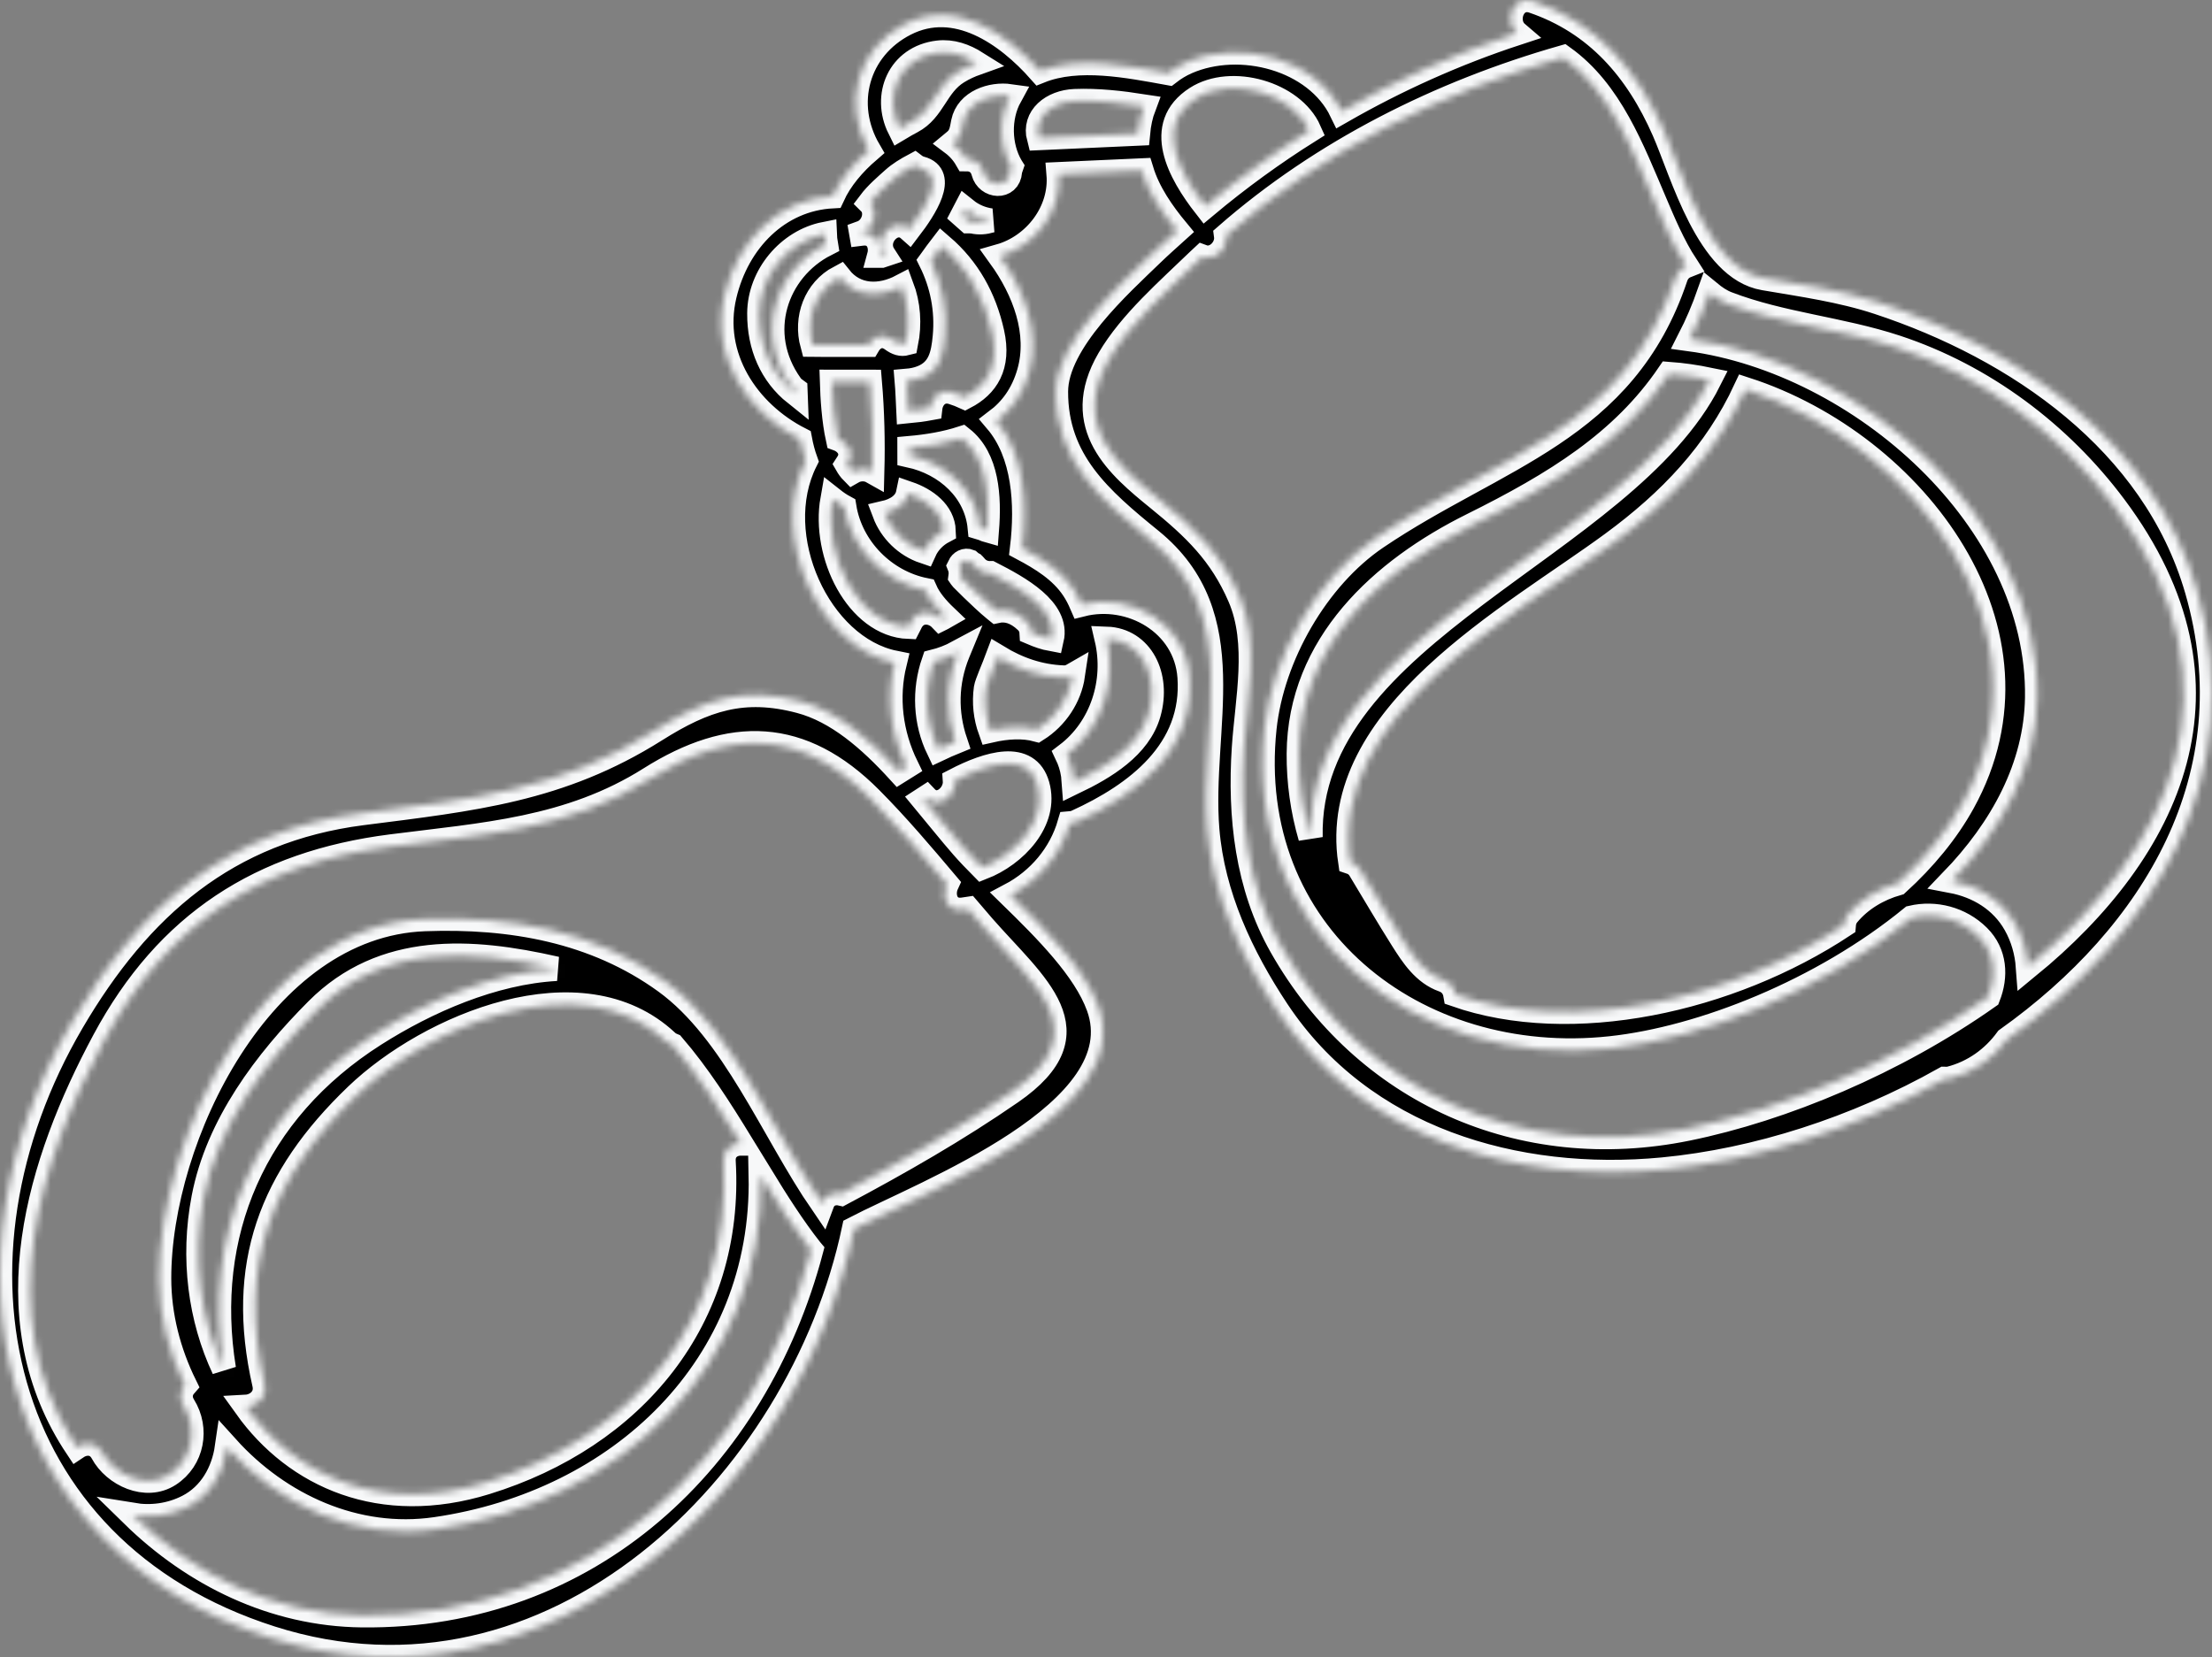 <?xml version="1.0" encoding="UTF-8"?> <svg xmlns="http://www.w3.org/2000/svg" width="327" height="245" viewBox="0 0 327 245" fill="none"><rect x="0" y="0" width="327" height="245" fill="#808080" stroke="none"/> <mask id="path-1-inside-1_303:39" fill="white"> <path d="M324.762 87.171C318.418 65.304 298.194 51.472 277.648 44.693C272.173 42.887 266.408 42.09 260.748 41.121C252.488 39.706 248.771 25.68 245.98 19.327C242.015 10.299 236.034 3.369 226.642 0.162C223.668 -0.854 222.224 3.177 224.244 4.901C215.128 7.894 206.494 11.787 198.316 16.471C194.531 8.632 183.309 5.755 175.471 9.173C174.437 9.623 173.551 10.182 172.751 10.802C166.79 9.721 159.416 8.238 153.727 10.519C148.843 5.003 141.304 -0.306 133.814 3.525C126.696 7.167 124.455 15.395 128.453 22.24C126.183 24.192 124.237 26.465 123.075 29.007C115.102 29.425 109.019 35.55 107.099 43.667C104.953 52.741 110.503 60.991 118.245 64.939C118.451 66.045 118.732 67.112 119.1 68.131C113.504 79.222 121.091 95.754 132.258 97.99C130.997 103.149 131.655 108.501 134.006 113.317C133.614 113.555 133.209 113.797 132.865 114.021C128.585 109.331 123.76 105.119 118.264 103.667C109.892 101.456 104.154 103.366 96.902 107.939C82.785 116.839 69.821 118.139 53.568 120.213C33.545 122.769 20.617 134.107 10.671 151.059C-9.894 186.111 -1.081 229.081 40.116 242.206C81.58 255.416 118.295 219.542 126.259 181.686C136.704 176.25 168.037 164.425 162.39 148.836C160.375 143.274 154.656 137.538 149.355 132.364C153.611 130.117 156.801 126.326 158.127 121.754C158.453 121.728 158.786 121.675 159.129 121.519C168.072 117.45 176.633 110.943 175.86 100.094C175.291 92.111 167.122 87.548 159.898 89.374C159.557 88.584 159.166 87.805 158.667 87.06C156.839 84.332 154.009 82.6 151.099 81.053C151.886 74.497 151.412 67.064 147.306 62.237C149.501 60.581 151.219 58.288 152.14 55.048C153.793 49.225 151.489 42.974 147.801 37.871C152.976 36.401 156.955 31.301 156.499 25.758C160.583 25.573 164.666 25.388 168.75 25.204C169.744 28.462 171.808 31.439 174.029 34.118C172.779 35.248 171.517 36.359 170.298 37.539C165.647 42.047 156.117 50.552 156.098 57.896C156.071 68.123 162.606 73.762 170.139 79.884C183.918 91.083 177.224 107.586 178.466 122.683C179.264 132.377 183.508 141.419 188.801 149.404C201.408 168.422 224.119 174.986 245.823 172.918C259.627 171.602 274.373 166.889 287.467 159.512C287.717 159.516 287.958 159.544 288.235 159.474C291.787 158.573 294.681 156.436 296.698 153.671C318.402 138.21 332.753 114.716 324.762 87.171ZM138.681 7.789C140.724 7.549 142.621 8.229 144.355 9.321C143.423 9.653 142.498 10.069 141.577 10.636C138.36 12.62 138.021 16.264 134.784 17.965C134.18 18.282 133.573 18.624 132.97 18.986C130.574 14.171 132.91 8.466 138.681 7.789ZM146.667 49.174C147.79 54.194 145.799 57.055 142.634 58.707C142.063 58.447 141.46 58.215 140.82 58.013C138.927 57.419 137.685 58.817 137.51 60.345C136.442 60.542 135.357 60.687 134.291 60.787C134.216 59.296 134.181 57.806 134.053 56.316C134.805 56.252 135.559 56.111 136.302 55.816C138.966 54.755 139.432 52.425 139.679 49.785C140.051 45.799 139.28 42.015 137.575 38.587C137.627 38.515 137.687 38.448 137.737 38.374C138.175 37.739 138.687 37.065 139.217 36.372C143.112 39.725 145.513 44.017 146.667 49.174ZM142.318 31.907C142.484 31.615 142.63 31.319 142.776 31.023C143.838 31.875 145.118 32.421 146.487 32.608C145.632 32.866 144.729 32.953 143.82 32.739C143.604 32.688 143.422 32.725 143.222 32.72C142.922 32.443 142.621 32.167 142.318 31.907ZM141.224 109.667C140.367 110.015 139.53 110.389 138.718 110.774C136.771 106.718 136.569 102.086 138.028 97.834C139.221 97.536 140.432 97.087 141.654 96.428C141.637 96.469 141.616 96.511 141.6 96.552C139.845 100.869 139.784 105.382 141.224 109.667ZM134.455 67.328C134.454 66.973 134.457 66.618 134.456 66.263C137.131 66.026 139.769 65.585 142.195 64.799C145.952 67.776 146.269 73.464 145.886 78.372C145.846 78.361 145.806 78.343 145.766 78.331C145.463 78.194 145.154 78.082 144.842 77.99C144.325 72.579 139.954 68.532 134.455 67.328ZM139.499 78.528C138.248 79.186 137.224 80.222 136.631 81.542C133.914 80.627 131.742 78.51 130.738 75.845C132.437 75.456 133.923 74.542 134.249 72.959C136.872 73.863 139.4 75.716 139.499 78.528ZM128.582 29.975C129.596 28.628 130.979 27.461 132.067 26.48C132.967 25.668 134.047 25.022 135.17 24.423C135.439 24.629 135.754 24.804 136.149 24.91C139.89 25.907 136.757 30.789 134.377 33.898C132.185 31.945 129.015 35.184 130.665 37.732C130.426 37.817 130.196 37.853 129.974 37.848C130.419 36.219 129.612 34.305 127.487 34.521C127.436 34.526 127.389 34.54 127.338 34.546C127.332 34.511 127.331 34.475 127.325 34.441C129.172 33.78 129.88 31.256 128.582 29.975ZM116.901 56.948C117.1 57.227 117.331 57.437 117.574 57.613C117.58 57.809 117.589 58.006 117.597 58.202C114.067 55.385 112.227 51.2 112.255 46.33C112.287 40.694 116.623 35.644 121.921 34.599C121.941 35.095 121.992 35.597 122.079 36.106C114.668 39.867 111.422 49.302 116.901 56.948ZM120.105 50.968C119.033 47.045 120.545 42.897 124.126 41.005C126.478 43.981 130.126 43.993 133.295 42.327C134.296 44.993 134.505 47.893 133.932 50.76C133.245 50.939 132.625 50.757 131.858 50.197C130.441 49.159 129.056 49.808 128.363 50.976C125.745 50.974 123.128 50.971 120.51 50.968C120.373 50.948 120.24 50.97 120.105 50.968ZM123.875 64.889C123.267 62.1 123.071 58.864 122.996 56.454C124.857 56.456 126.718 56.458 128.58 56.46C128.953 60.877 129.057 65.296 128.94 69.727C128.066 69.234 126.918 69.251 126.006 69.778C125.701 69.47 125.428 69.094 125.182 68.666C125.188 68.657 125.193 68.648 125.199 68.639C126.391 67.014 125.363 65.434 123.875 64.889ZM123.073 73.812C123.603 74.23 124.167 74.626 124.807 74.974C125.794 81.049 130.729 86.052 136.769 87.255C137.382 88.643 138.502 89.959 139.772 91.171C139.534 91.311 139.304 91.388 139.069 91.507C137.924 90.318 135.779 90.02 134.705 91.871C134.554 92.133 134.458 92.407 134.318 92.672C126.768 92.384 121.625 81.98 123.073 73.812ZM53.497 238.813C40.446 238.667 28.643 232.829 19.608 223.99C22.323 224.435 25.189 224.087 27.789 222.749C31.146 221.02 33.028 217.629 33.551 214.005C41.295 222.585 52.639 227.806 64.419 226.095C91.614 222.143 113.028 202.049 112.469 173.829C114.86 177.727 117.252 181.492 119.828 184.761C119.853 184.792 119.88 184.811 119.905 184.841C111.732 215.76 87.243 239.191 53.497 238.813ZM71.838 219.179C56.379 223.951 43.737 218.311 36.368 208.004C37.941 207.919 39.542 206.625 39.087 204.622C35.1 187.066 40.007 174.126 52.72 161.94C63.421 151.683 85.931 142.164 98.579 154.014C98.858 154.275 99.156 154.432 99.456 154.556C103.202 158.894 106.439 163.975 109.552 169.061C108.18 169.058 106.859 169.936 106.963 171.704C108.336 195.087 93.565 212.473 71.838 219.179ZM55.373 152.944C37.512 164.303 29.873 182.51 33.088 202.388C29.602 194.961 28.392 186.054 30.107 177.111C32.183 166.289 39.31 156.898 46.877 149.306C56.646 139.503 69.636 140.375 82.083 143.192C82.142 143.205 82.198 143.226 82.257 143.239C72.841 143.762 63.115 148.021 55.373 152.944ZM149.507 161.475C141.471 167.034 132.975 171.888 124.356 176.477C123.208 176.209 122.016 176.633 121.542 177.907C114.25 167.286 108.464 152.463 98.394 145.154C87.95 137.574 75.502 135.417 62.793 135.884C38.61 136.772 23.489 168.221 23.519 189.03C23.527 194.551 24.935 199.936 27.347 204.838C26.672 205.606 26.426 206.707 27.137 207.849C29.252 211.248 28.449 215.788 25.02 218.015C21.584 220.245 16.898 218.025 15.146 214.784C14.266 213.154 12.563 213.158 11.367 213.958C11.195 213.696 11.011 213.442 10.843 213.178C-1.11 194.336 5.713 171.883 15.408 153.826C24.715 136.492 38.539 127.615 57.861 125.149C71.491 123.409 84.158 122.658 96.085 115.134C108.003 107.615 118.512 107.825 128.706 118.08C132.657 122.055 136.319 126.38 139.964 130.693C139.172 132.399 139.9 134.753 142.251 134.51C142.542 134.48 142.824 134.422 143.112 134.38C143.856 135.251 144.597 136.129 145.349 136.988C152.937 145.653 162.403 152.553 149.507 161.475ZM145.201 128.274C144.147 127.211 143.16 126.181 142.302 125.201C140.487 123.129 138.545 120.678 136.466 118.179C136.597 118.093 136.744 118 136.881 117.912C138.666 119.794 141.341 117.692 141.175 115.398C146.126 112.827 151.944 111.081 153.361 116.082C154.862 121.38 150.055 126.388 145.201 128.274ZM163.606 94.445C168.682 94.63 171.388 99.91 169.81 105.463C168.398 110.437 163.312 113.47 158.717 115.681C158.687 115.328 158.702 114.983 158.651 114.625C158.476 113.411 158.131 112.439 157.716 111.57C162.891 107.638 165.086 100.773 163.606 94.445ZM157.248 100.179C157.719 100.196 158.189 100.061 158.601 99.823C158.119 103.086 156.14 106.072 153.295 107.871C151.275 107.325 148.895 107.44 146.41 108.006C145.695 106.008 145.46 103.894 145.759 101.762C145.858 101.056 146.925 98.681 147.502 97.123C150.458 98.913 153.628 100.048 157.248 100.179ZM155.477 94.491C154.437 94.302 153.462 93.955 152.511 93.547C152.48 92.965 152.272 92.372 151.717 91.845C150.19 90.394 148.709 90.031 147.352 90.331C147.278 90.271 147.2 90.219 147.126 90.159C145.931 89.182 144.818 88.102 143.705 87.035C143.197 86.549 142.699 86.054 142.208 85.551C142.118 85.46 142.067 85.362 142.001 85.267C142.078 84.727 142.034 84.181 141.829 83.677C142.102 83.105 142.703 82.75 143.327 83.006C143.44 83.095 143.504 83.205 143.639 83.284C143.71 83.325 143.799 83.372 143.875 83.414C143.931 83.475 143.99 83.502 144.045 83.576C144.68 84.439 145.568 84.777 146.433 84.754C150.672 86.926 156.473 90.105 155.477 94.491ZM149.296 25.375C149.114 27.896 145.937 27.616 145.385 25.454C145.035 24.083 143.978 23.521 142.891 23.528C142.362 22.612 141.651 21.812 140.794 21.17C141.004 20.996 141.222 20.829 141.413 20.639C142.127 19.924 142.2 19.029 142.393 18.078C143.017 15.011 146.596 13.839 149.315 14.227C147.585 17.374 147.705 21.614 149.463 24.612C149.472 24.627 149.487 24.639 149.496 24.654C149.417 24.886 149.316 25.1 149.296 25.375ZM168.219 19.744C163.342 19.965 158.466 20.186 153.59 20.407C152.762 17.293 155.551 15.088 158.881 14.954C162.247 14.82 165.719 15.216 169.103 15.743C168.634 16.974 168.35 18.317 168.219 19.744ZM176.859 14.509C182.019 11.2 191.098 13.774 193.553 19.317C188.212 22.668 183.092 26.395 178.199 30.487C174.371 25.587 170.511 18.58 176.859 14.509ZM293.921 147.372C280.112 157.107 263.569 163.996 249.434 166.877C224.949 171.868 201.69 161.557 189.423 139.936C184.34 130.978 183.235 120.658 183.894 110.59C184.36 103.462 186.247 95.13 183.274 88.252C180.501 81.836 176.587 78.095 171.197 73.714C165.455 69.048 158.166 63.007 163.959 53.082C167.117 47.672 172.751 42.798 177.232 38.456C177.41 38.284 177.604 38.132 177.782 37.961C179.58 38.631 181.526 36.769 181.259 34.83C195.534 22.337 212.917 13.665 231.078 8.483C238.107 13.536 241.266 22.04 244.709 30.085C245.838 32.725 247.299 36.272 249.277 39.302C248.597 39.571 248.01 40.102 247.716 40.98C240.113 63.693 221.233 67.448 203.493 79.454C194.64 85.445 188.048 97.06 186.924 107.621C183.686 138.057 209.174 158.116 238.092 155.001C251.643 153.542 269.396 146.498 282.615 135.677C286.025 134.887 289.791 135.798 292.463 138.453C294.961 140.935 295.106 144.341 293.921 147.372ZM193.733 123.802C192.554 119.771 191.974 115.562 192.004 111.43C192.123 95.243 204.317 84.248 217.632 77.634C229.942 71.519 239.853 65.394 246.717 55.3C248.721 55.445 250.726 55.74 252.72 56.152C240.211 81.051 193.027 93.319 193.733 123.802ZM258.05 57.562C283.172 65.695 304.152 93.393 290.176 118.672C287.796 122.977 284.481 126.981 280.525 130.594C277.655 131.411 275.036 132.964 273.167 135.213C272.75 135.715 272.598 136.255 272.554 136.789C255.638 147.982 232.281 153.045 215.159 147.049C215.002 146.136 214.465 145.281 213.364 144.891C210.517 143.881 208.85 141.327 207.307 138.886C205.158 135.486 203.13 132.003 201.046 128.563C200.669 127.941 200.157 127.614 199.615 127.434C196.36 105.744 223.492 91.287 238.366 80.357C246.886 74.097 253.658 67.012 258.05 57.562ZM299.793 142.921C299.634 140.767 299.047 138.623 297.925 136.636C295.904 133.058 292.384 130.979 288.526 130.245C295.989 122.511 300.993 113.326 301.152 103.157C301.565 76.779 274.99 53.556 249.766 50.137C250.854 48.01 251.838 45.727 252.704 43.257C253.523 43.931 254.383 44.521 255.34 44.889C263.33 47.961 272.11 48.635 280.307 51.339C293.215 55.597 304.525 64.094 312.61 74.915C332.46 101.486 320.758 125.765 299.793 142.921Z"></path> </mask> <path d="M324.762 87.171C318.418 65.304 298.194 51.472 277.648 44.693C272.173 42.887 266.408 42.09 260.748 41.121C252.488 39.706 248.771 25.68 245.98 19.327C242.015 10.299 236.034 3.369 226.642 0.162C223.668 -0.854 222.224 3.177 224.244 4.901C215.128 7.894 206.494 11.787 198.316 16.471C194.531 8.632 183.309 5.755 175.471 9.173C174.437 9.623 173.551 10.182 172.751 10.802C166.79 9.721 159.416 8.238 153.727 10.519C148.843 5.003 141.304 -0.306 133.814 3.525C126.696 7.167 124.455 15.395 128.453 22.24C126.183 24.192 124.237 26.465 123.075 29.007C115.102 29.425 109.019 35.55 107.099 43.667C104.953 52.741 110.503 60.991 118.245 64.939C118.451 66.045 118.732 67.112 119.1 68.131C113.504 79.222 121.091 95.754 132.258 97.99C130.997 103.149 131.655 108.501 134.006 113.317C133.614 113.555 133.209 113.797 132.865 114.021C128.585 109.331 123.76 105.119 118.264 103.667C109.892 101.456 104.154 103.366 96.902 107.939C82.785 116.839 69.821 118.139 53.568 120.213C33.545 122.769 20.617 134.107 10.671 151.059C-9.894 186.111 -1.081 229.081 40.116 242.206C81.58 255.416 118.295 219.542 126.259 181.686C136.704 176.25 168.037 164.425 162.39 148.836C160.375 143.274 154.656 137.538 149.355 132.364C153.611 130.117 156.801 126.326 158.127 121.754C158.453 121.728 158.786 121.675 159.129 121.519C168.072 117.45 176.633 110.943 175.86 100.094C175.291 92.111 167.122 87.548 159.898 89.374C159.557 88.584 159.166 87.805 158.667 87.06C156.839 84.332 154.009 82.6 151.099 81.053C151.886 74.497 151.412 67.064 147.306 62.237C149.501 60.581 151.219 58.288 152.14 55.048C153.793 49.225 151.489 42.974 147.801 37.871C152.976 36.401 156.955 31.301 156.499 25.758C160.583 25.573 164.666 25.388 168.75 25.204C169.744 28.462 171.808 31.439 174.029 34.118C172.779 35.248 171.517 36.359 170.298 37.539C165.647 42.047 156.117 50.552 156.098 57.896C156.071 68.123 162.606 73.762 170.139 79.884C183.918 91.083 177.224 107.586 178.466 122.683C179.264 132.377 183.508 141.419 188.801 149.404C201.408 168.422 224.119 174.986 245.823 172.918C259.627 171.602 274.373 166.889 287.467 159.512C287.717 159.516 287.958 159.544 288.235 159.474C291.787 158.573 294.681 156.436 296.698 153.671C318.402 138.21 332.753 114.716 324.762 87.171ZM138.681 7.789C140.724 7.549 142.621 8.229 144.355 9.321C143.423 9.653 142.498 10.069 141.577 10.636C138.36 12.62 138.021 16.264 134.784 17.965C134.18 18.282 133.573 18.624 132.97 18.986C130.574 14.171 132.91 8.466 138.681 7.789ZM146.667 49.174C147.79 54.194 145.799 57.055 142.634 58.707C142.063 58.447 141.46 58.215 140.82 58.013C138.927 57.419 137.685 58.817 137.51 60.345C136.442 60.542 135.357 60.687 134.291 60.787C134.216 59.296 134.181 57.806 134.053 56.316C134.805 56.252 135.559 56.111 136.302 55.816C138.966 54.755 139.432 52.425 139.679 49.785C140.051 45.799 139.28 42.015 137.575 38.587C137.627 38.515 137.687 38.448 137.737 38.374C138.175 37.739 138.687 37.065 139.217 36.372C143.112 39.725 145.513 44.017 146.667 49.174ZM142.318 31.907C142.484 31.615 142.63 31.319 142.776 31.023C143.838 31.875 145.118 32.421 146.487 32.608C145.632 32.866 144.729 32.953 143.82 32.739C143.604 32.688 143.422 32.725 143.222 32.72C142.922 32.443 142.621 32.167 142.318 31.907ZM141.224 109.667C140.367 110.015 139.53 110.389 138.718 110.774C136.771 106.718 136.569 102.086 138.028 97.834C139.221 97.536 140.432 97.087 141.654 96.428C141.637 96.469 141.616 96.511 141.6 96.552C139.845 100.869 139.784 105.382 141.224 109.667ZM134.455 67.328C134.454 66.973 134.457 66.618 134.456 66.263C137.131 66.026 139.769 65.585 142.195 64.799C145.952 67.776 146.269 73.464 145.886 78.372C145.846 78.361 145.806 78.343 145.766 78.331C145.463 78.194 145.154 78.082 144.842 77.99C144.325 72.579 139.954 68.532 134.455 67.328ZM139.499 78.528C138.248 79.186 137.224 80.222 136.631 81.542C133.914 80.627 131.742 78.51 130.738 75.845C132.437 75.456 133.923 74.542 134.249 72.959C136.872 73.863 139.4 75.716 139.499 78.528ZM128.582 29.975C129.596 28.628 130.979 27.461 132.067 26.48C132.967 25.668 134.047 25.022 135.17 24.423C135.439 24.629 135.754 24.804 136.149 24.91C139.89 25.907 136.757 30.789 134.377 33.898C132.185 31.945 129.015 35.184 130.665 37.732C130.426 37.817 130.196 37.853 129.974 37.848C130.419 36.219 129.612 34.305 127.487 34.521C127.436 34.526 127.389 34.54 127.338 34.546C127.332 34.511 127.331 34.475 127.325 34.441C129.172 33.78 129.88 31.256 128.582 29.975ZM116.901 56.948C117.1 57.227 117.331 57.437 117.574 57.613C117.58 57.809 117.589 58.006 117.597 58.202C114.067 55.385 112.227 51.2 112.255 46.33C112.287 40.694 116.623 35.644 121.921 34.599C121.941 35.095 121.992 35.597 122.079 36.106C114.668 39.867 111.422 49.302 116.901 56.948ZM120.105 50.968C119.033 47.045 120.545 42.897 124.126 41.005C126.478 43.981 130.126 43.993 133.295 42.327C134.296 44.993 134.505 47.893 133.932 50.76C133.245 50.939 132.625 50.757 131.858 50.197C130.441 49.159 129.056 49.808 128.363 50.976C125.745 50.974 123.128 50.971 120.51 50.968C120.373 50.948 120.24 50.97 120.105 50.968ZM123.875 64.889C123.267 62.1 123.071 58.864 122.996 56.454C124.857 56.456 126.718 56.458 128.58 56.46C128.953 60.877 129.057 65.296 128.94 69.727C128.066 69.234 126.918 69.251 126.006 69.778C125.701 69.47 125.428 69.094 125.182 68.666C125.188 68.657 125.193 68.648 125.199 68.639C126.391 67.014 125.363 65.434 123.875 64.889ZM123.073 73.812C123.603 74.23 124.167 74.626 124.807 74.974C125.794 81.049 130.729 86.052 136.769 87.255C137.382 88.643 138.502 89.959 139.772 91.171C139.534 91.311 139.304 91.388 139.069 91.507C137.924 90.318 135.779 90.02 134.705 91.871C134.554 92.133 134.458 92.407 134.318 92.672C126.768 92.384 121.625 81.98 123.073 73.812ZM53.497 238.813C40.446 238.667 28.643 232.829 19.608 223.99C22.323 224.435 25.189 224.087 27.789 222.749C31.146 221.02 33.028 217.629 33.551 214.005C41.295 222.585 52.639 227.806 64.419 226.095C91.614 222.143 113.028 202.049 112.469 173.829C114.86 177.727 117.252 181.492 119.828 184.761C119.853 184.792 119.88 184.811 119.905 184.841C111.732 215.76 87.243 239.191 53.497 238.813ZM71.838 219.179C56.379 223.951 43.737 218.311 36.368 208.004C37.941 207.919 39.542 206.625 39.087 204.622C35.1 187.066 40.007 174.126 52.72 161.94C63.421 151.683 85.931 142.164 98.579 154.014C98.858 154.275 99.156 154.432 99.456 154.556C103.202 158.894 106.439 163.975 109.552 169.061C108.18 169.058 106.859 169.936 106.963 171.704C108.336 195.087 93.565 212.473 71.838 219.179ZM55.373 152.944C37.512 164.303 29.873 182.51 33.088 202.388C29.602 194.961 28.392 186.054 30.107 177.111C32.183 166.289 39.31 156.898 46.877 149.306C56.646 139.503 69.636 140.375 82.083 143.192C82.142 143.205 82.198 143.226 82.257 143.239C72.841 143.762 63.115 148.021 55.373 152.944ZM149.507 161.475C141.471 167.034 132.975 171.888 124.356 176.477C123.208 176.209 122.016 176.633 121.542 177.907C114.25 167.286 108.464 152.463 98.394 145.154C87.95 137.574 75.502 135.417 62.793 135.884C38.61 136.772 23.489 168.221 23.519 189.03C23.527 194.551 24.935 199.936 27.347 204.838C26.672 205.606 26.426 206.707 27.137 207.849C29.252 211.248 28.449 215.788 25.02 218.015C21.584 220.245 16.898 218.025 15.146 214.784C14.266 213.154 12.563 213.158 11.367 213.958C11.195 213.696 11.011 213.442 10.843 213.178C-1.11 194.336 5.713 171.883 15.408 153.826C24.715 136.492 38.539 127.615 57.861 125.149C71.491 123.409 84.158 122.658 96.085 115.134C108.003 107.615 118.512 107.825 128.706 118.08C132.657 122.055 136.319 126.38 139.964 130.693C139.172 132.399 139.9 134.753 142.251 134.51C142.542 134.48 142.824 134.422 143.112 134.38C143.856 135.251 144.597 136.129 145.349 136.988C152.937 145.653 162.403 152.553 149.507 161.475ZM145.201 128.274C144.147 127.211 143.16 126.181 142.302 125.201C140.487 123.129 138.545 120.678 136.466 118.179C136.597 118.093 136.744 118 136.881 117.912C138.666 119.794 141.341 117.692 141.175 115.398C146.126 112.827 151.944 111.081 153.361 116.082C154.862 121.38 150.055 126.388 145.201 128.274ZM163.606 94.445C168.682 94.63 171.388 99.91 169.81 105.463C168.398 110.437 163.312 113.47 158.717 115.681C158.687 115.328 158.702 114.983 158.651 114.625C158.476 113.411 158.131 112.439 157.716 111.57C162.891 107.638 165.086 100.773 163.606 94.445ZM157.248 100.179C157.719 100.196 158.189 100.061 158.601 99.823C158.119 103.086 156.14 106.072 153.295 107.871C151.275 107.325 148.895 107.44 146.41 108.006C145.695 106.008 145.46 103.894 145.759 101.762C145.858 101.056 146.925 98.681 147.502 97.123C150.458 98.913 153.628 100.048 157.248 100.179ZM155.477 94.491C154.437 94.302 153.462 93.955 152.511 93.547C152.48 92.965 152.272 92.372 151.717 91.845C150.19 90.394 148.709 90.031 147.352 90.331C147.278 90.271 147.2 90.219 147.126 90.159C145.931 89.182 144.818 88.102 143.705 87.035C143.197 86.549 142.699 86.054 142.208 85.551C142.118 85.46 142.067 85.362 142.001 85.267C142.078 84.727 142.034 84.181 141.829 83.677C142.102 83.105 142.703 82.75 143.327 83.006C143.44 83.095 143.504 83.205 143.639 83.284C143.71 83.325 143.799 83.372 143.875 83.414C143.931 83.475 143.99 83.502 144.045 83.576C144.68 84.439 145.568 84.777 146.433 84.754C150.672 86.926 156.473 90.105 155.477 94.491ZM149.296 25.375C149.114 27.896 145.937 27.616 145.385 25.454C145.035 24.083 143.978 23.521 142.891 23.528C142.362 22.612 141.651 21.812 140.794 21.17C141.004 20.996 141.222 20.829 141.413 20.639C142.127 19.924 142.2 19.029 142.393 18.078C143.017 15.011 146.596 13.839 149.315 14.227C147.585 17.374 147.705 21.614 149.463 24.612C149.472 24.627 149.487 24.639 149.496 24.654C149.417 24.886 149.316 25.1 149.296 25.375ZM168.219 19.744C163.342 19.965 158.466 20.186 153.59 20.407C152.762 17.293 155.551 15.088 158.881 14.954C162.247 14.82 165.719 15.216 169.103 15.743C168.634 16.974 168.35 18.317 168.219 19.744ZM176.859 14.509C182.019 11.2 191.098 13.774 193.553 19.317C188.212 22.668 183.092 26.395 178.199 30.487C174.371 25.587 170.511 18.58 176.859 14.509ZM293.921 147.372C280.112 157.107 263.569 163.996 249.434 166.877C224.949 171.868 201.69 161.557 189.423 139.936C184.34 130.978 183.235 120.658 183.894 110.59C184.36 103.462 186.247 95.13 183.274 88.252C180.501 81.836 176.587 78.095 171.197 73.714C165.455 69.048 158.166 63.007 163.959 53.082C167.117 47.672 172.751 42.798 177.232 38.456C177.41 38.284 177.604 38.132 177.782 37.961C179.58 38.631 181.526 36.769 181.259 34.83C195.534 22.337 212.917 13.665 231.078 8.483C238.107 13.536 241.266 22.04 244.709 30.085C245.838 32.725 247.299 36.272 249.277 39.302C248.597 39.571 248.01 40.102 247.716 40.98C240.113 63.693 221.233 67.448 203.493 79.454C194.64 85.445 188.048 97.06 186.924 107.621C183.686 138.057 209.174 158.116 238.092 155.001C251.643 153.542 269.396 146.498 282.615 135.677C286.025 134.887 289.791 135.798 292.463 138.453C294.961 140.935 295.106 144.341 293.921 147.372ZM193.733 123.802C192.554 119.771 191.974 115.562 192.004 111.43C192.123 95.243 204.317 84.248 217.632 77.634C229.942 71.519 239.853 65.394 246.717 55.3C248.721 55.445 250.726 55.74 252.72 56.152C240.211 81.051 193.027 93.319 193.733 123.802ZM258.05 57.562C283.172 65.695 304.152 93.393 290.176 118.672C287.796 122.977 284.481 126.981 280.525 130.594C277.655 131.411 275.036 132.964 273.167 135.213C272.75 135.715 272.598 136.255 272.554 136.789C255.638 147.982 232.281 153.045 215.159 147.049C215.002 146.136 214.465 145.281 213.364 144.891C210.517 143.881 208.85 141.327 207.307 138.886C205.158 135.486 203.13 132.003 201.046 128.563C200.669 127.941 200.157 127.614 199.615 127.434C196.36 105.744 223.492 91.287 238.366 80.357C246.886 74.097 253.658 67.012 258.05 57.562ZM299.793 142.921C299.634 140.767 299.047 138.623 297.925 136.636C295.904 133.058 292.384 130.979 288.526 130.245C295.989 122.511 300.993 113.326 301.152 103.157C301.565 76.779 274.99 53.556 249.766 50.137C250.854 48.01 251.838 45.727 252.704 43.257C253.523 43.931 254.383 44.521 255.34 44.889C263.33 47.961 272.11 48.635 280.307 51.339C293.215 55.597 304.525 64.094 312.61 74.915C332.46 101.486 320.758 125.765 299.793 142.921Z" fill="black" stroke="#F7F8F9" stroke-width="3.6" mask="url(#path-1-inside-1_303:39)"></path> </svg> 